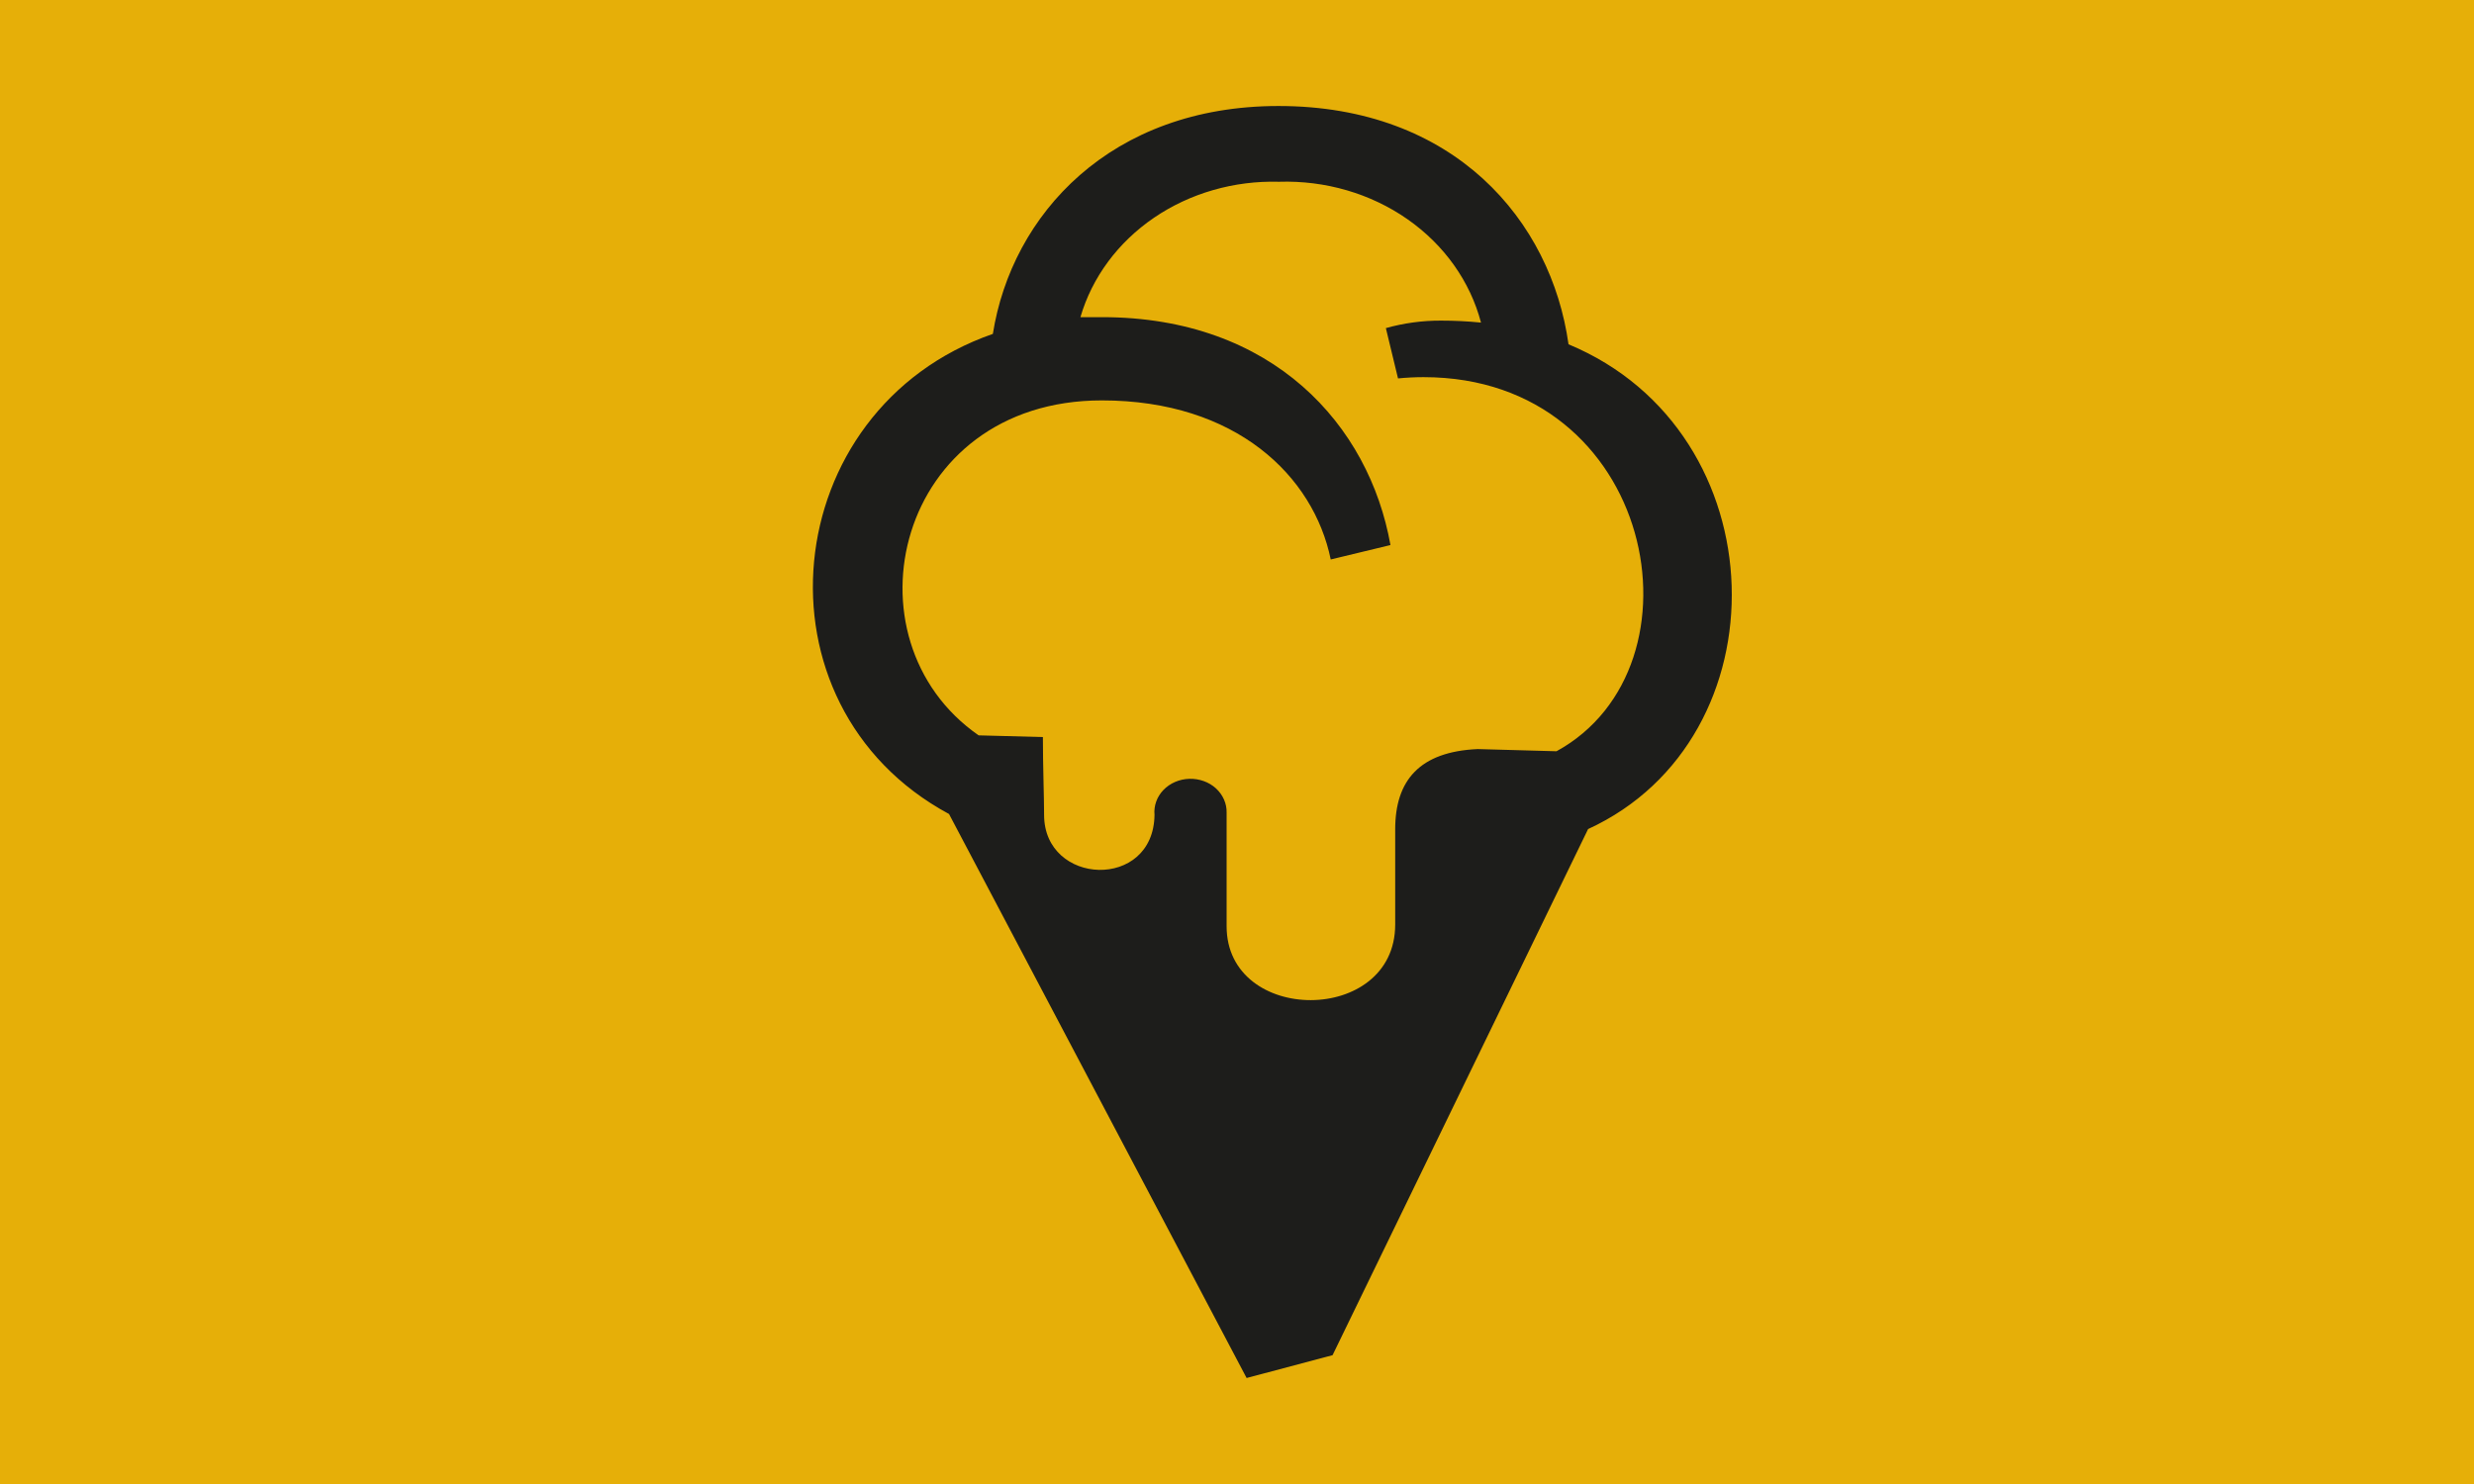 <?xml version="1.0" encoding="UTF-8"?> <svg xmlns="http://www.w3.org/2000/svg" width="35" height="21" viewBox="0 0 35 21" fill="none"><path d="M0 21L35 21L35 1.90735e-06L6.68084e-07 7.95766e-07L0 21Z" fill="#E6AF08"></path><path fill-rule="evenodd" clip-rule="evenodd" d="M18.852 19.177L17.636 19.5L13.426 11.519C10.566 9.976 10.989 5.789 14.046 4.725C14.314 3.033 15.713 1.5 18.087 1.5C20.577 1.5 21.945 3.123 22.19 4.872C25.182 6.117 25.26 10.449 22.467 11.732L18.852 19.177ZM20.14 5.337C20.019 5.337 19.898 5.343 19.778 5.355L19.606 4.643C19.859 4.572 20.121 4.536 20.385 4.537C20.574 4.537 20.764 4.546 20.952 4.565C20.799 3.982 20.431 3.464 19.91 3.101C19.39 2.738 18.748 2.551 18.094 2.572C17.459 2.554 16.835 2.734 16.326 3.081C15.816 3.429 15.449 3.925 15.285 4.488C15.385 4.488 15.485 4.488 15.59 4.488C18.011 4.488 19.37 6.02 19.671 7.713L18.826 7.917C18.584 6.737 17.487 5.666 15.588 5.666C12.672 5.666 11.889 9.047 13.845 10.406L14.754 10.43C14.754 10.84 14.771 11.29 14.771 11.531C14.771 12.536 16.32 12.602 16.333 11.531C16.327 11.468 16.335 11.404 16.357 11.343C16.378 11.283 16.413 11.227 16.459 11.179C16.505 11.131 16.562 11.092 16.625 11.065C16.688 11.038 16.756 11.023 16.825 11.021C16.895 11.019 16.964 11.03 17.029 11.053C17.094 11.076 17.152 11.111 17.202 11.156C17.251 11.201 17.29 11.255 17.316 11.314C17.342 11.373 17.355 11.437 17.353 11.501C17.353 11.705 17.353 12.966 17.353 13.107C17.353 14.501 19.736 14.509 19.738 13.085C19.738 12.992 19.738 12 19.738 11.736C19.738 11.042 20.084 10.637 20.905 10.6L22.02 10.631C24.203 9.436 23.415 5.337 20.14 5.337Z" fill="#1D1D1B"></path></svg> 